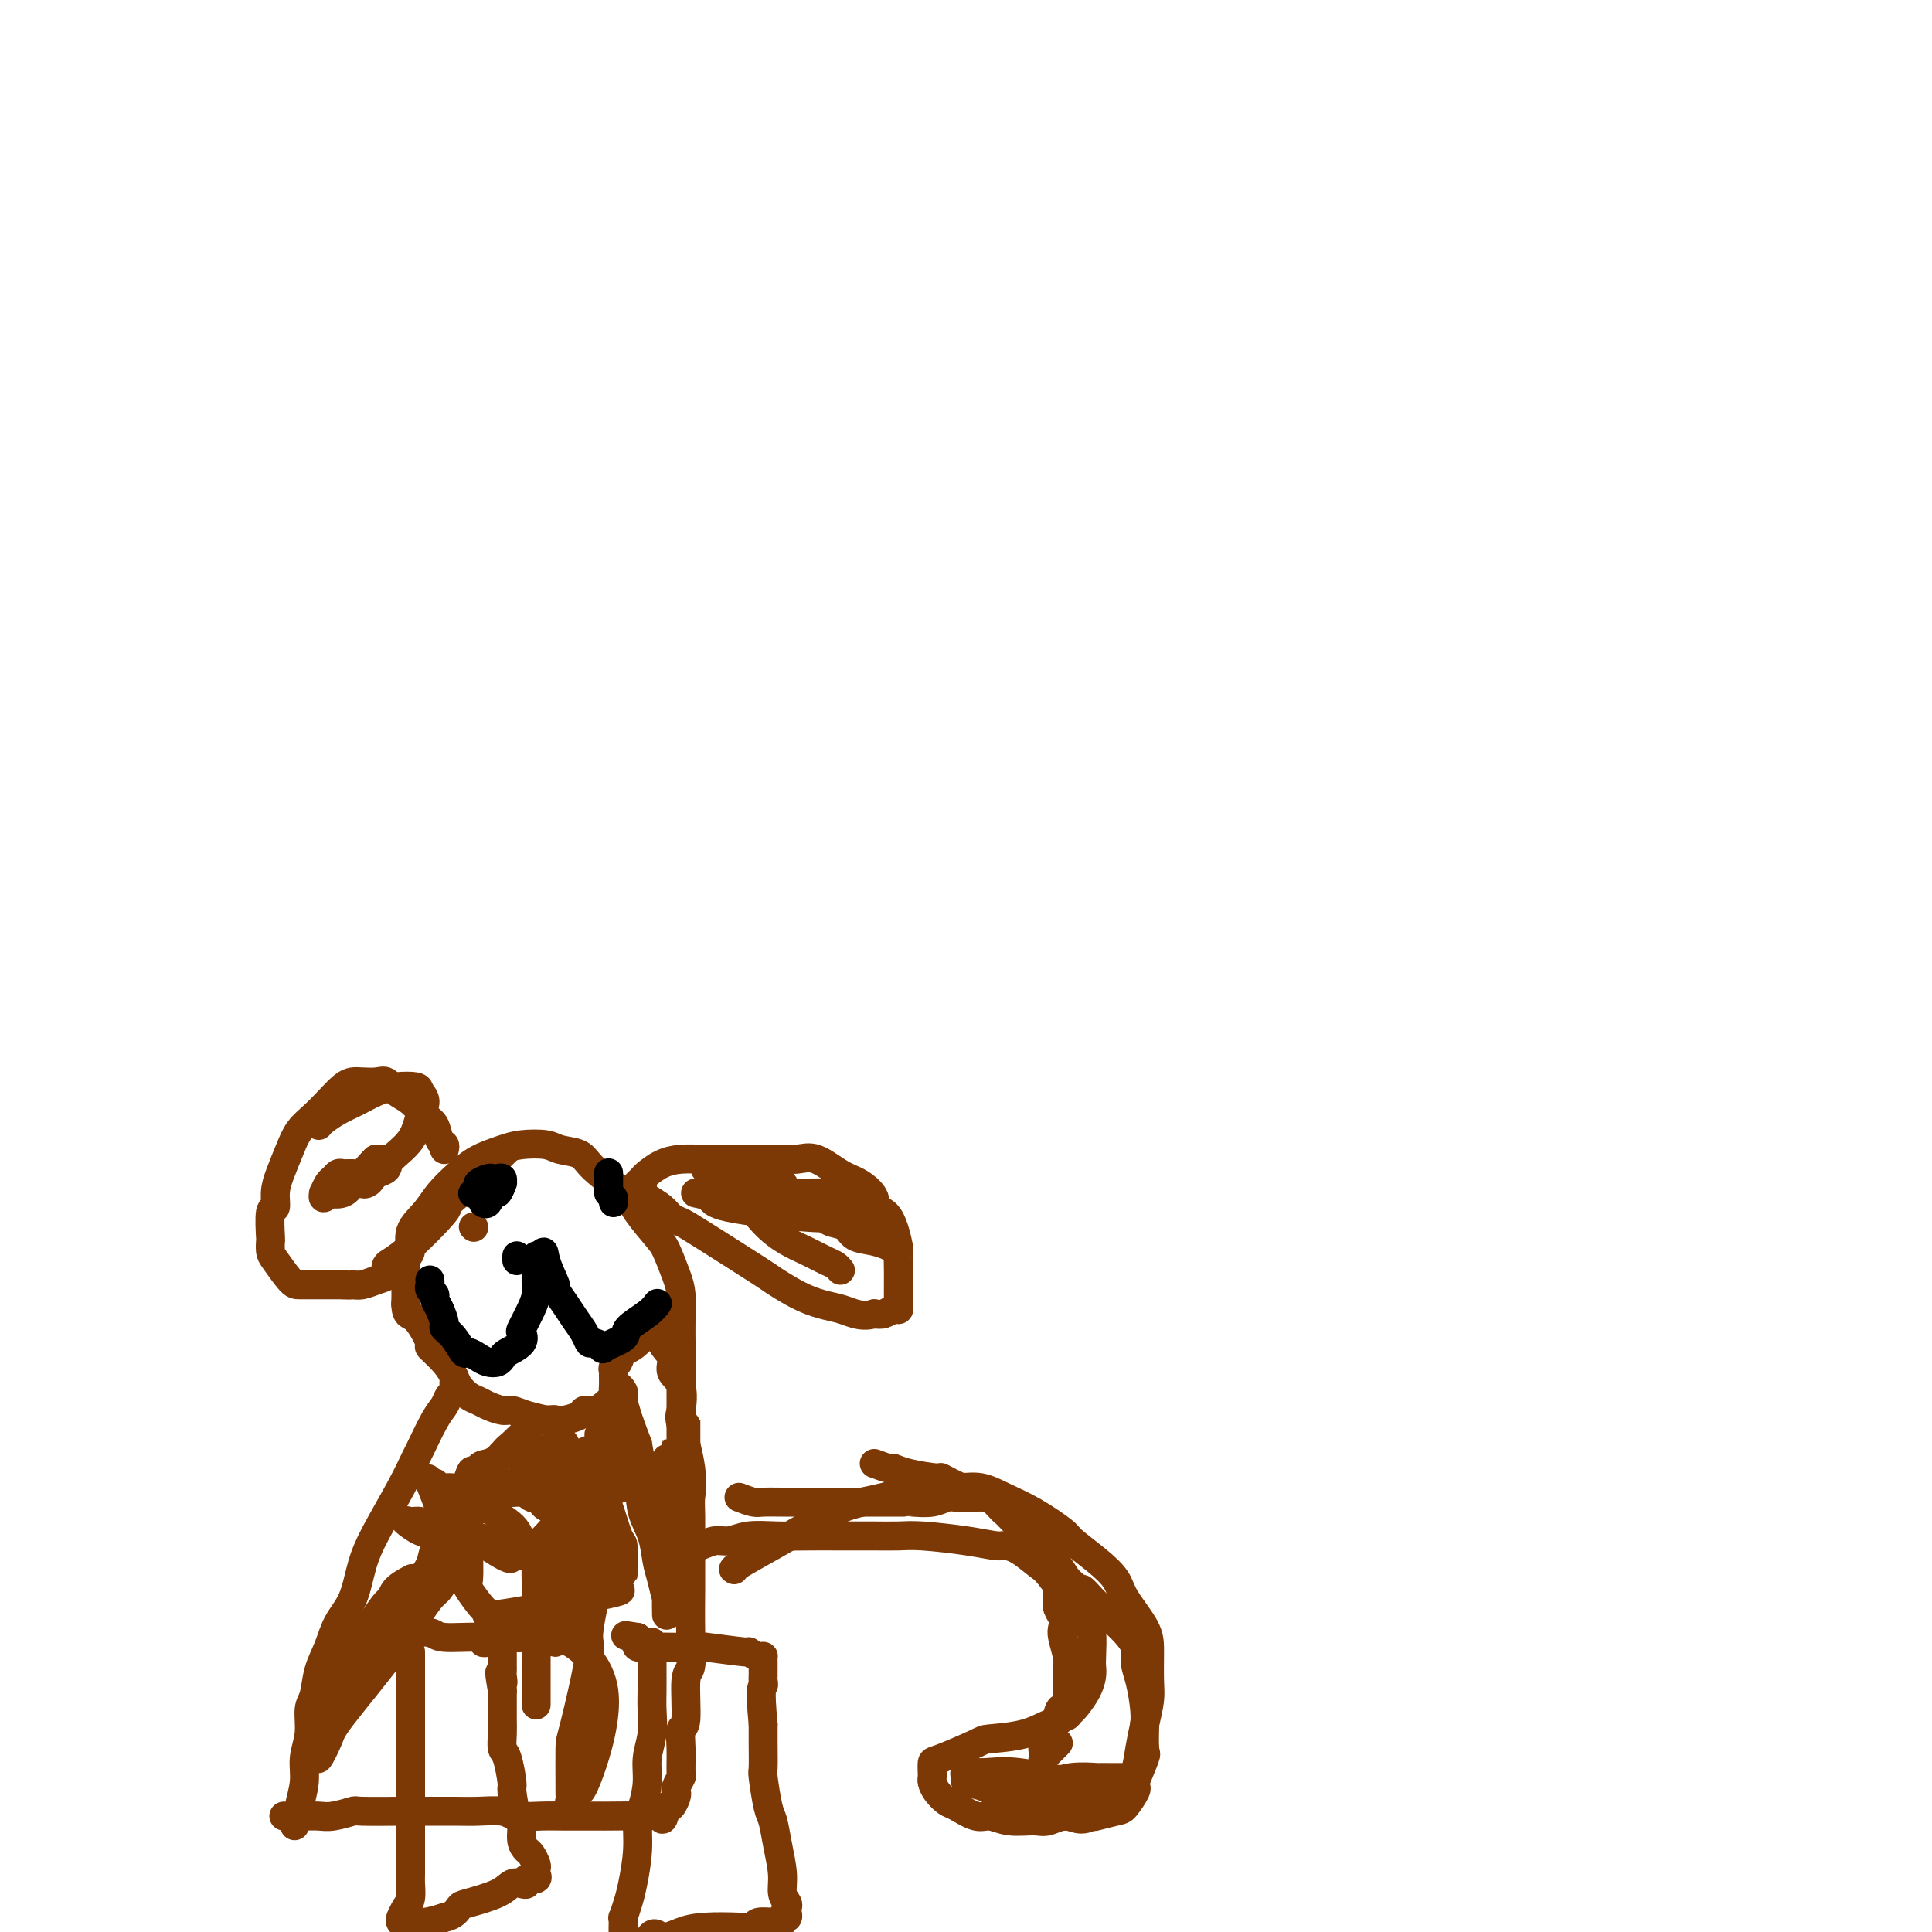 <svg viewBox='0 0 400 400' version='1.1' xmlns='http://www.w3.org/2000/svg' xmlns:xlink='http://www.w3.org/1999/xlink'><g fill='none' stroke='#7C3805' stroke-width='6' stroke-linecap='round' stroke-linejoin='round'><path d='M141,298c-0.000,-0.140 -0.000,-0.281 0,-1c0.000,-0.719 0.000,-2.018 0,-3c-0.000,-0.982 -0.000,-1.647 0,-3c0.000,-1.353 0.001,-3.394 0,-5c-0.001,-1.606 -0.002,-2.777 0,-4c0.002,-1.223 0.008,-2.499 0,-4c-0.008,-1.501 -0.031,-3.229 0,-5c0.031,-1.771 0.114,-3.587 0,-5c-0.114,-1.413 -0.425,-2.424 -1,-4c-0.575,-1.576 -1.414,-3.717 -2,-5c-0.586,-1.283 -0.917,-1.710 -2,-3c-1.083,-1.290 -2.916,-3.445 -4,-5c-1.084,-1.555 -1.418,-2.511 -3,-4c-1.582,-1.489 -4.412,-3.510 -6,-5c-1.588,-1.490 -1.935,-2.450 -3,-3c-1.065,-0.550 -2.847,-0.692 -4,-1c-1.153,-0.308 -1.676,-0.782 -3,-1c-1.324,-0.218 -3.450,-0.180 -5,0c-1.550,0.180 -2.525,0.501 -4,1c-1.475,0.499 -3.450,1.174 -5,2c-1.550,0.826 -2.673,1.801 -4,3c-1.327,1.199 -2.857,2.622 -4,4c-1.143,1.378 -1.900,2.710 -3,4c-1.100,1.290 -2.543,2.536 -3,4c-0.457,1.464 0.073,3.145 0,4c-0.073,0.855 -0.751,0.884 -1,2c-0.249,1.116 -0.071,3.319 0,5c0.071,1.681 0.036,2.841 0,4'/><path d='M84,270c0.105,2.703 0.869,1.960 2,3c1.131,1.040 2.631,3.864 3,5c0.369,1.136 -0.393,0.584 0,1c0.393,0.416 1.940,1.799 3,3c1.060,1.201 1.634,2.219 2,3c0.366,0.781 0.525,1.323 1,2c0.475,0.677 1.268,1.487 2,2c0.732,0.513 1.405,0.729 2,1c0.595,0.271 1.114,0.598 2,1c0.886,0.402 2.141,0.878 3,1c0.859,0.122 1.322,-0.111 2,0c0.678,0.111 1.570,0.566 3,1c1.430,0.434 3.399,0.846 4,1c0.601,0.154 -0.166,0.052 0,0c0.166,-0.052 1.266,-0.052 2,0c0.734,0.052 1.102,0.155 2,0c0.898,-0.155 2.325,-0.570 3,-1c0.675,-0.430 0.598,-0.875 1,-1c0.402,-0.125 1.285,0.070 2,0c0.715,-0.070 1.263,-0.404 2,-1c0.737,-0.596 1.661,-1.452 2,-2c0.339,-0.548 0.091,-0.786 0,-1c-0.091,-0.214 -0.024,-0.404 0,-1c0.024,-0.596 0.007,-1.599 0,-2c-0.007,-0.401 -0.003,-0.201 0,0'/><path d='M127,284c-0.100,-0.364 -0.199,-0.727 0,-1c0.199,-0.273 0.698,-0.455 1,-1c0.302,-0.545 0.407,-1.453 1,-2c0.593,-0.547 1.674,-0.734 3,-2c1.326,-1.266 2.895,-3.610 4,-5c1.105,-1.390 1.744,-1.826 2,-2c0.256,-0.174 0.128,-0.087 0,0'/><path d='M94,285c0.007,0.335 0.013,0.670 0,1c-0.013,0.330 -0.047,0.654 0,1c0.047,0.346 0.173,0.713 0,1c-0.173,0.287 -0.647,0.493 -1,1c-0.353,0.507 -0.585,1.314 -1,2c-0.415,0.686 -1.013,1.252 -2,3c-0.987,1.748 -2.362,4.677 -3,6c-0.638,1.323 -0.540,1.038 -1,2c-0.460,0.962 -1.478,3.169 -3,6c-1.522,2.831 -3.548,6.287 -5,9c-1.452,2.713 -2.329,4.685 -3,7c-0.671,2.315 -1.135,4.973 -2,7c-0.865,2.027 -2.131,3.422 -3,5c-0.869,1.578 -1.342,3.338 -2,5c-0.658,1.662 -1.501,3.227 -2,5c-0.499,1.773 -0.654,3.753 -1,5c-0.346,1.247 -0.881,1.759 -1,3c-0.119,1.241 0.179,3.211 0,5c-0.179,1.789 -0.836,3.396 -1,5c-0.164,1.604 0.166,3.204 0,5c-0.166,1.796 -0.829,3.788 -1,5c-0.171,1.212 0.150,1.644 0,2c-0.150,0.356 -0.771,0.634 -1,1c-0.229,0.366 -0.065,0.819 0,1c0.065,0.181 0.033,0.091 0,0'/><path d='M136,273c0.405,0.917 0.810,1.835 1,2c0.190,0.165 0.163,-0.422 0,0c-0.163,0.422 -0.464,1.854 0,3c0.464,1.146 1.691,2.006 2,3c0.309,0.994 -0.302,2.123 0,3c0.302,0.877 1.517,1.503 2,3c0.483,1.497 0.235,3.866 0,5c-0.235,1.134 -0.455,1.033 0,3c0.455,1.967 1.586,6.002 2,9c0.414,2.998 0.111,4.960 0,6c-0.111,1.040 -0.029,1.158 0,4c0.029,2.842 0.004,8.407 0,11c-0.004,2.593 0.014,2.212 0,4c-0.014,1.788 -0.060,5.744 0,9c0.060,3.256 0.226,5.811 0,7c-0.226,1.189 -0.846,1.013 -1,3c-0.154,1.987 0.156,6.138 0,8c-0.156,1.862 -0.778,1.434 -1,2c-0.222,0.566 -0.046,2.127 0,4c0.046,1.873 -0.040,4.059 0,5c0.040,0.941 0.204,0.638 0,1c-0.204,0.362 -0.776,1.390 -1,2c-0.224,0.610 -0.101,0.803 0,1c0.101,0.197 0.181,0.399 0,1c-0.181,0.601 -0.623,1.600 -1,2c-0.377,0.400 -0.688,0.200 -1,0'/><path d='M138,374c-1.007,4.708 -1.023,1.980 -1,1c0.023,-0.980 0.085,-0.210 0,0c-0.085,0.210 -0.318,-0.140 -1,0c-0.682,0.140 -1.812,0.770 -2,1c-0.188,0.230 0.565,0.062 -1,0c-1.565,-0.062 -5.449,-0.017 -7,0c-1.551,0.017 -0.768,0.006 -1,0c-0.232,-0.006 -1.477,-0.005 -3,0c-1.523,0.005 -3.324,0.015 -5,0c-1.676,-0.015 -3.227,-0.057 -5,0c-1.773,0.057 -3.769,0.211 -5,0c-1.231,-0.211 -1.699,-0.789 -3,-1c-1.301,-0.211 -3.435,-0.056 -5,0c-1.565,0.056 -2.559,0.014 -5,0c-2.441,-0.014 -6.327,0.000 -8,0c-1.673,-0.000 -1.133,-0.014 -3,0c-1.867,0.014 -6.142,0.056 -8,0c-1.858,-0.056 -1.301,-0.211 -2,0c-0.699,0.211 -2.655,0.789 -4,1c-1.345,0.211 -2.081,0.057 -3,0c-0.919,-0.057 -2.023,-0.015 -3,0c-0.977,0.015 -1.829,0.004 -2,0c-0.171,-0.004 0.339,-0.001 0,0c-0.339,0.001 -1.525,0.000 -2,0c-0.475,-0.000 -0.237,-0.000 0,0'/><path d='M152,325c-0.209,-0.062 -0.418,-0.123 1,-1c1.418,-0.877 4.463,-2.568 7,-4c2.537,-1.432 4.565,-2.604 7,-4c2.435,-1.396 5.277,-3.017 8,-4c2.723,-0.983 5.329,-1.330 8,-2c2.671,-0.670 5.408,-1.664 8,-2c2.592,-0.336 5.038,-0.013 7,0c1.962,0.013 3.440,-0.283 5,0c1.560,0.283 3.204,1.145 5,2c1.796,0.855 3.745,1.702 6,3c2.255,1.298 4.814,3.048 6,4c1.186,0.952 0.997,1.108 2,2c1.003,0.892 3.197,2.522 5,4c1.803,1.478 3.215,2.804 4,4c0.785,1.196 0.943,2.261 2,4c1.057,1.739 3.012,4.151 4,6c0.988,1.849 1.008,3.133 1,5c-0.008,1.867 -0.043,4.316 0,6c0.043,1.684 0.164,2.604 0,4c-0.164,1.396 -0.612,3.270 -1,5c-0.388,1.730 -0.714,3.317 -1,5c-0.286,1.683 -0.530,3.461 -1,5c-0.470,1.539 -1.165,2.837 -2,4c-0.835,1.163 -1.810,2.189 -3,3c-1.190,0.811 -2.595,1.405 -4,2'/><path d='M226,376c-2.313,1.330 -3.596,0.156 -5,0c-1.404,-0.156 -2.930,0.706 -4,1c-1.070,0.294 -1.684,0.019 -3,0c-1.316,-0.019 -3.336,0.217 -5,0c-1.664,-0.217 -2.974,-0.887 -4,-1c-1.026,-0.113 -1.767,0.331 -3,0c-1.233,-0.331 -2.957,-1.437 -4,-2c-1.043,-0.563 -1.404,-0.583 -2,-1c-0.596,-0.417 -1.428,-1.229 -2,-2c-0.572,-0.771 -0.884,-1.500 -1,-2c-0.116,-0.500 -0.034,-0.771 0,-1c0.034,-0.229 0.021,-0.415 0,-1c-0.021,-0.585 -0.051,-1.570 0,-2c0.051,-0.430 0.182,-0.305 2,-1c1.818,-0.695 5.322,-2.209 7,-3c1.678,-0.791 1.531,-0.859 3,-1c1.469,-0.141 4.553,-0.355 7,-1c2.447,-0.645 4.256,-1.723 5,-2c0.744,-0.277 0.424,0.246 1,0c0.576,-0.246 2.049,-1.260 3,-2c0.951,-0.740 1.379,-1.206 2,-2c0.621,-0.794 1.435,-1.915 2,-3c0.565,-1.085 0.881,-2.134 1,-3c0.119,-0.866 0.042,-1.550 0,-2c-0.042,-0.450 -0.050,-0.667 0,-2c0.050,-1.333 0.157,-3.783 0,-5c-0.157,-1.217 -0.578,-1.203 -1,-2c-0.422,-0.797 -0.844,-2.407 -2,-4c-1.156,-1.593 -3.044,-3.169 -4,-4c-0.956,-0.831 -0.978,-0.915 -1,-1'/><path d='M218,327c-1.719,-2.216 -2.016,-2.257 -3,-3c-0.984,-0.743 -2.654,-2.189 -4,-3c-1.346,-0.811 -2.367,-0.988 -3,-1c-0.633,-0.012 -0.876,0.140 -2,0c-1.124,-0.140 -3.128,-0.574 -6,-1c-2.872,-0.426 -6.613,-0.846 -9,-1c-2.387,-0.154 -3.419,-0.041 -5,0c-1.581,0.041 -3.709,0.011 -5,0c-1.291,-0.011 -1.745,-0.004 -3,0c-1.255,0.004 -3.312,0.005 -5,0c-1.688,-0.005 -3.007,-0.016 -5,0c-1.993,0.016 -4.660,0.061 -7,0c-2.340,-0.061 -4.354,-0.226 -6,0c-1.646,0.226 -2.924,0.845 -4,1c-1.076,0.155 -1.948,-0.154 -3,0c-1.052,0.154 -2.283,0.772 -3,1c-0.717,0.228 -0.919,0.065 -1,0c-0.081,-0.065 -0.040,-0.033 0,0'/><path d='M153,310c1.104,0.423 2.208,0.845 3,1c0.792,0.155 1.274,0.041 2,0c0.726,-0.041 1.698,-0.011 4,0c2.302,0.011 5.935,0.003 8,0c2.065,-0.003 2.561,-0.001 4,0c1.439,0.001 3.822,0.000 5,0c1.178,-0.000 1.153,0.000 2,0c0.847,-0.000 2.567,-0.000 3,0c0.433,0.000 -0.422,0.001 0,0c0.422,-0.001 2.119,-0.004 3,0c0.881,0.004 0.946,0.015 1,0c0.054,-0.015 0.097,-0.057 1,0c0.903,0.057 2.665,0.212 4,0c1.335,-0.212 2.244,-0.789 3,-1c0.756,-0.211 1.357,-0.054 2,0c0.643,0.054 1.326,0.005 2,0c0.674,-0.005 1.340,0.034 2,0c0.660,-0.034 1.314,-0.141 2,0c0.686,0.141 1.404,0.531 2,1c0.596,0.469 1.069,1.018 2,2c0.931,0.982 2.318,2.398 3,3c0.682,0.602 0.658,0.391 1,1c0.342,0.609 1.050,2.040 2,3c0.950,0.960 2.140,1.451 3,2c0.860,0.549 1.388,1.157 2,2c0.612,0.843 1.306,1.922 2,3'/><path d='M221,327c3.209,2.983 2.732,1.939 3,2c0.268,0.061 1.281,1.227 2,2c0.719,0.773 1.145,1.154 2,2c0.855,0.846 2.141,2.156 3,3c0.859,0.844 1.292,1.222 2,2c0.708,0.778 1.692,1.954 2,3c0.308,1.046 -0.061,1.960 0,3c0.061,1.040 0.552,2.206 1,4c0.448,1.794 0.854,4.217 1,6c0.146,1.783 0.032,2.926 0,3c-0.032,0.074 0.019,-0.923 0,0c-0.019,0.923 -0.108,3.765 0,5c0.108,1.235 0.415,0.863 0,2c-0.415,1.137 -1.551,3.782 -2,5c-0.449,1.218 -0.212,1.010 0,1c0.212,-0.010 0.401,0.179 0,1c-0.401,0.821 -1.390,2.272 -2,3c-0.610,0.728 -0.842,0.731 -2,1c-1.158,0.269 -3.241,0.804 -4,1c-0.759,0.196 -0.193,0.052 -1,0c-0.807,-0.052 -2.986,-0.014 -4,0c-1.014,0.014 -0.863,0.004 -1,0c-0.137,-0.004 -0.563,-0.001 -1,0c-0.437,0.001 -0.887,0.000 -1,0c-0.113,-0.000 0.111,-0.000 0,0c-0.111,0.000 -0.555,0.000 -1,0c-0.445,-0.000 -0.889,-0.000 -1,0c-0.111,0.000 0.111,0.000 0,0c-0.111,-0.000 -0.556,-0.000 -1,0'/><path d='M216,376c-2.590,0.127 -0.565,-0.554 0,-1c0.565,-0.446 -0.331,-0.655 0,-1c0.331,-0.345 1.891,-0.824 3,-1c1.109,-0.176 1.769,-0.047 2,0c0.231,0.047 0.032,0.012 1,0c0.968,-0.012 3.103,-0.003 4,0c0.897,0.003 0.556,-0.002 1,0c0.444,0.002 1.671,0.011 2,0c0.329,-0.011 -0.242,-0.041 -1,0c-0.758,0.041 -1.705,0.152 -3,0c-1.295,-0.152 -2.940,-0.567 -4,-1c-1.060,-0.433 -1.537,-0.886 -2,-1c-0.463,-0.114 -0.913,0.109 -2,0c-1.087,-0.109 -2.812,-0.551 -4,-1c-1.188,-0.449 -1.840,-0.905 -1,-1c0.840,-0.095 3.172,0.171 5,0c1.828,-0.171 3.151,-0.779 5,-1c1.849,-0.221 4.222,-0.056 5,0c0.778,0.056 -0.041,0.004 1,0c1.041,-0.004 3.941,0.041 5,0c1.059,-0.041 0.278,-0.168 0,0c-0.278,0.168 -0.054,0.633 0,1c0.054,0.367 -0.062,0.637 -1,1c-0.938,0.363 -2.696,0.818 -4,1c-1.304,0.182 -2.152,0.091 -3,0'/><path d='M225,371c-3.007,0.452 -6.523,0.083 -8,0c-1.477,-0.083 -0.914,0.121 -2,0c-1.086,-0.121 -3.819,-0.569 -5,-1c-1.181,-0.431 -0.808,-0.847 -1,-1c-0.192,-0.153 -0.948,-0.042 -1,0c-0.052,0.042 0.599,0.015 1,0c0.401,-0.015 0.553,-0.018 3,0c2.447,0.018 7.189,0.059 9,0c1.811,-0.059 0.690,-0.216 1,0c0.310,0.216 2.052,0.805 2,1c-0.052,0.195 -1.898,-0.004 -3,0c-1.102,0.004 -1.461,0.211 -3,0c-1.539,-0.211 -4.259,-0.841 -6,-1c-1.741,-0.159 -2.504,0.152 -3,0c-0.496,-0.152 -0.725,-0.769 -1,-1c-0.275,-0.231 -0.596,-0.078 -1,0c-0.404,0.078 -0.890,0.081 -1,0c-0.110,-0.081 0.155,-0.247 1,0c0.845,0.247 2.271,0.906 3,1c0.729,0.094 0.760,-0.379 2,0c1.240,0.379 3.690,1.608 5,2c1.310,0.392 1.480,-0.053 2,0c0.520,0.053 1.389,0.606 2,1c0.611,0.394 0.962,0.631 1,1c0.038,0.369 -0.239,0.870 -1,1c-0.761,0.130 -2.008,-0.109 -3,0c-0.992,0.109 -1.729,0.568 -4,0c-2.271,-0.568 -6.078,-2.162 -8,-3c-1.922,-0.838 -1.961,-0.919 -2,-1'/><path d='M204,370c-2.466,-0.802 -3.630,-0.805 -4,-1c-0.370,-0.195 0.053,-0.580 0,-1c-0.053,-0.420 -0.581,-0.873 0,-1c0.581,-0.127 2.273,0.074 4,0c1.727,-0.074 3.490,-0.422 7,0c3.510,0.422 8.766,1.615 11,2c2.234,0.385 1.447,-0.039 2,0c0.553,0.039 2.445,0.542 4,1c1.555,0.458 2.771,0.870 3,1c0.229,0.130 -0.530,-0.021 -1,0c-0.470,0.021 -0.651,0.216 -1,0c-0.349,-0.216 -0.864,-0.842 -1,-1c-0.136,-0.158 0.108,0.154 0,0c-0.108,-0.154 -0.568,-0.772 -1,-1c-0.432,-0.228 -0.838,-0.065 -1,0c-0.162,0.065 -0.081,0.033 0,0'/><path d='M130,247c0.336,-0.335 0.673,-0.671 1,-1c0.327,-0.329 0.645,-0.652 1,-1c0.355,-0.348 0.747,-0.720 1,-1c0.253,-0.280 0.368,-0.467 1,-1c0.632,-0.533 1.780,-1.411 3,-2c1.220,-0.589 2.513,-0.890 4,-1c1.487,-0.110 3.167,-0.029 5,0c1.833,0.029 3.819,0.005 5,0c1.181,-0.005 1.558,0.009 3,0c1.442,-0.009 3.950,-0.040 6,0c2.050,0.040 3.643,0.150 5,0c1.357,-0.150 2.476,-0.559 4,0c1.524,0.559 3.451,2.085 5,3c1.549,0.915 2.720,1.220 4,2c1.280,0.780 2.669,2.034 3,3c0.331,0.966 -0.395,1.645 0,2c0.395,0.355 1.910,0.387 3,2c1.090,1.613 1.756,4.806 2,6c0.244,1.194 0.065,0.390 0,1c-0.065,0.610 -0.017,2.633 0,4c0.017,1.367 0.002,2.078 0,3c-0.002,0.922 0.008,2.055 0,3c-0.008,0.945 -0.032,1.704 0,2c0.032,0.296 0.122,0.131 0,0c-0.122,-0.131 -0.456,-0.228 -1,0c-0.544,0.228 -1.298,0.779 -2,1c-0.702,0.221 -1.351,0.110 -2,0'/><path d='M181,272c-1.546,0.514 -2.912,0.298 -4,0c-1.088,-0.298 -1.897,-0.680 -3,-1c-1.103,-0.320 -2.500,-0.579 -4,-1c-1.500,-0.421 -3.101,-1.006 -5,-2c-1.899,-0.994 -4.095,-2.398 -5,-3c-0.905,-0.602 -0.520,-0.402 -3,-2c-2.480,-1.598 -7.823,-4.995 -11,-7c-3.177,-2.005 -4.186,-2.617 -5,-3c-0.814,-0.383 -1.434,-0.536 -2,-1c-0.566,-0.464 -1.080,-1.238 -2,-2c-0.920,-0.762 -2.247,-1.511 -3,-2c-0.753,-0.489 -0.934,-0.719 -1,-1c-0.066,-0.281 -0.018,-0.614 0,-1c0.018,-0.386 0.005,-0.825 0,-1c-0.005,-0.175 -0.003,-0.088 0,0'/><path d='M92,238c0.094,-0.390 0.188,-0.780 0,-1c-0.188,-0.220 -0.659,-0.271 -1,-1c-0.341,-0.729 -0.553,-2.136 -1,-3c-0.447,-0.864 -1.130,-1.184 -2,-2c-0.870,-0.816 -1.927,-2.127 -3,-3c-1.073,-0.873 -2.160,-1.306 -3,-2c-0.840,-0.694 -1.431,-1.649 -2,-2c-0.569,-0.351 -1.114,-0.099 -2,0c-0.886,0.099 -2.113,0.046 -3,0c-0.887,-0.046 -1.435,-0.085 -2,0c-0.565,0.085 -1.148,0.293 -2,1c-0.852,0.707 -1.972,1.914 -3,3c-1.028,1.086 -1.964,2.050 -3,3c-1.036,0.950 -2.171,1.884 -3,3c-0.829,1.116 -1.350,2.413 -2,4c-0.650,1.587 -1.428,3.463 -2,5c-0.572,1.537 -0.938,2.736 -1,4c-0.062,1.264 0.179,2.594 0,3c-0.179,0.406 -0.779,-0.112 -1,1c-0.221,1.112 -0.063,3.853 0,5c0.063,1.147 0.032,0.700 0,1c-0.032,0.300 -0.066,1.348 0,2c0.066,0.652 0.233,0.907 1,2c0.767,1.093 2.134,3.025 3,4c0.866,0.975 1.232,0.993 2,1c0.768,0.007 1.937,0.002 3,0c1.063,-0.002 2.018,-0.001 3,0c0.982,0.001 1.991,0.000 3,0'/><path d='M71,266c2.073,0.141 1.755,-0.007 2,0c0.245,0.007 1.053,0.170 2,0c0.947,-0.170 2.032,-0.674 3,-1c0.968,-0.326 1.819,-0.475 2,-1c0.181,-0.525 -0.307,-1.428 0,-2c0.307,-0.572 1.409,-0.815 4,-3c2.591,-2.185 6.670,-6.312 8,-8c1.330,-1.688 -0.088,-0.936 1,-2c1.088,-1.064 4.684,-3.945 6,-5c1.316,-1.055 0.353,-0.283 1,-1c0.647,-0.717 2.905,-2.924 4,-4c1.095,-1.076 1.027,-1.022 1,-1c-0.027,0.022 -0.014,0.011 0,0'/><path d='M85,342c0.000,0.651 0.000,1.302 0,2c-0.000,0.698 -0.000,1.443 0,2c0.000,0.557 0.000,0.926 0,2c-0.000,1.074 -0.000,2.853 0,4c0.000,1.147 0.000,1.664 0,3c-0.000,1.336 -0.000,3.493 0,5c0.000,1.507 0.000,2.363 0,4c-0.000,1.637 -0.000,4.053 0,5c0.000,0.947 0.000,0.425 0,2c-0.000,1.575 -0.000,5.246 0,7c0.000,1.754 0.001,1.590 0,2c-0.001,0.410 -0.003,1.394 0,3c0.003,1.606 0.011,3.836 0,5c-0.011,1.164 -0.041,1.264 0,2c0.041,0.736 0.153,2.110 0,3c-0.153,0.890 -0.572,1.296 -1,2c-0.428,0.704 -0.867,1.706 -1,2c-0.133,0.294 0.039,-0.120 0,0c-0.039,0.120 -0.289,0.774 0,1c0.289,0.226 1.116,0.022 2,0c0.884,-0.022 1.824,0.136 3,0c1.176,-0.136 2.588,-0.568 4,-1'/><path d='M92,397c2.037,-0.416 2.629,-1.457 3,-2c0.371,-0.543 0.520,-0.589 2,-1c1.480,-0.411 4.289,-1.186 6,-2c1.711,-0.814 2.322,-1.667 3,-2c0.678,-0.333 1.421,-0.145 2,0c0.579,0.145 0.992,0.249 1,0c0.008,-0.249 -0.390,-0.850 0,-1c0.390,-0.150 1.568,0.153 2,0c0.432,-0.153 0.116,-0.761 0,-1c-0.116,-0.239 -0.034,-0.109 0,0c0.034,0.109 0.021,0.199 0,0c-0.021,-0.199 -0.048,-0.685 0,-1c0.048,-0.315 0.171,-0.459 0,-1c-0.171,-0.541 -0.637,-1.478 -1,-2c-0.363,-0.522 -0.623,-0.627 -1,-1c-0.377,-0.373 -0.871,-1.013 -1,-2c-0.129,-0.987 0.106,-2.320 0,-3c-0.106,-0.680 -0.554,-0.705 -1,-2c-0.446,-1.295 -0.890,-3.858 -1,-5c-0.110,-1.142 0.114,-0.862 0,-2c-0.114,-1.138 -0.566,-3.694 -1,-5c-0.434,-1.306 -0.848,-1.361 -1,-2c-0.152,-0.639 -0.041,-1.862 0,-3c0.041,-1.138 0.011,-2.192 0,-3c-0.011,-0.808 -0.003,-1.371 0,-2c0.003,-0.629 0.001,-1.322 0,-2c-0.001,-0.678 -0.000,-1.339 0,-2'/><path d='M104,350c-1.083,-6.283 -0.290,-2.989 0,-2c0.290,0.989 0.078,-0.326 0,-1c-0.078,-0.674 -0.021,-0.706 0,-1c0.021,-0.294 0.006,-0.848 0,-1c-0.006,-0.152 -0.001,0.100 0,0c0.001,-0.100 0.000,-0.551 0,-1c-0.000,-0.449 0.001,-0.895 0,-1c-0.001,-0.105 -0.003,0.129 0,0c0.003,-0.129 0.012,-0.623 0,-1c-0.012,-0.377 -0.044,-0.637 0,-1c0.044,-0.363 0.165,-0.828 0,-1c-0.165,-0.172 -0.616,-0.050 -1,0c-0.384,0.050 -0.702,0.029 -1,0c-0.298,-0.029 -0.576,-0.064 -1,0c-0.424,0.064 -0.992,0.227 -1,0c-0.008,-0.227 0.545,-0.846 -1,-1c-1.545,-0.154 -5.187,0.155 -7,0c-1.813,-0.155 -1.795,-0.774 -3,-1c-1.205,-0.226 -3.632,-0.061 -5,0c-1.368,0.061 -1.676,0.016 -2,0c-0.324,-0.016 -0.664,-0.005 -1,0c-0.336,0.005 -0.668,0.002 -1,0'/><path d='M80,338c-4.000,-0.500 -2.000,-0.250 0,0'/><path d='M135,340c0.000,0.189 0.000,0.378 0,1c-0.000,0.622 -0.000,1.677 0,2c0.000,0.323 0.001,-0.084 0,0c-0.001,0.084 -0.004,0.661 0,2c0.004,1.339 0.016,3.441 0,5c-0.016,1.559 -0.060,2.575 0,4c0.060,1.425 0.222,3.261 0,5c-0.222,1.739 -0.829,3.382 -1,5c-0.171,1.618 0.095,3.209 0,5c-0.095,1.791 -0.550,3.780 -1,5c-0.450,1.220 -0.895,1.669 -1,3c-0.105,1.331 0.130,3.542 0,6c-0.130,2.458 -0.623,5.163 -1,7c-0.377,1.837 -0.637,2.807 -1,4c-0.363,1.193 -0.829,2.610 -1,3c-0.171,0.390 -0.045,-0.245 0,0c0.045,0.245 0.011,1.372 0,2c-0.011,0.628 0.003,0.757 0,1c-0.003,0.243 -0.021,0.601 0,1c0.021,0.399 0.083,0.838 0,1c-0.083,0.162 -0.309,0.046 0,0c0.309,-0.046 1.155,-0.023 2,0'/><path d='M131,402c-0.071,9.640 1.752,2.740 3,0c1.248,-2.740 1.921,-1.322 3,-1c1.079,0.322 2.563,-0.453 4,-1c1.437,-0.547 2.826,-0.864 5,-1c2.174,-0.136 5.131,-0.089 7,0c1.869,0.089 2.648,0.221 3,0c0.352,-0.221 0.277,-0.795 1,-1c0.723,-0.205 2.245,-0.041 3,0c0.755,0.041 0.742,-0.041 1,0c0.258,0.041 0.787,0.204 1,0c0.213,-0.204 0.109,-0.776 0,-1c-0.109,-0.224 -0.224,-0.101 0,0c0.224,0.101 0.788,0.180 1,0c0.212,-0.180 0.072,-0.619 0,-1c-0.072,-0.381 -0.075,-0.705 0,-1c0.075,-0.295 0.227,-0.562 0,-1c-0.227,-0.438 -0.834,-1.047 -1,-2c-0.166,-0.953 0.109,-2.249 0,-4c-0.109,-1.751 -0.604,-3.957 -1,-6c-0.396,-2.043 -0.695,-3.922 -1,-5c-0.305,-1.078 -0.618,-1.355 -1,-3c-0.382,-1.645 -0.834,-4.657 -1,-6c-0.166,-1.343 -0.045,-1.015 0,-2c0.045,-0.985 0.013,-3.281 0,-5c-0.013,-1.719 -0.006,-2.859 0,-4'/><path d='M158,357c-0.774,-7.952 -0.207,-7.834 0,-8c0.207,-0.166 0.056,-0.618 0,-1c-0.056,-0.382 -0.015,-0.694 0,-1c0.015,-0.306 0.004,-0.608 0,-1c-0.004,-0.392 -0.001,-0.876 0,-1c0.001,-0.124 -0.001,0.111 0,0c0.001,-0.111 0.006,-0.570 0,-1c-0.006,-0.430 -0.022,-0.832 0,-1c0.022,-0.168 0.082,-0.101 0,0c-0.082,0.101 -0.306,0.237 -1,0c-0.694,-0.237 -1.857,-0.848 -2,-1c-0.143,-0.152 0.734,0.155 -1,0c-1.734,-0.155 -6.080,-0.773 -8,-1c-1.920,-0.227 -1.415,-0.064 -3,0c-1.585,0.064 -5.262,0.028 -7,0c-1.738,-0.028 -1.538,-0.049 -2,0c-0.462,0.049 -1.586,0.167 -2,0c-0.414,-0.167 -0.118,-0.619 0,-1c0.118,-0.381 0.059,-0.690 0,-1'/><path d='M132,339c-4.333,-0.667 -2.167,-0.333 0,0'/><path d='M98,254c0.000,0.000 0.100,0.100 0.1,0.1'/></g>
<g fill='none' stroke='#000000' stroke-width='6' stroke-linecap='round' stroke-linejoin='round'><path d='M98,247c-0.128,0.091 -0.256,0.182 0,0c0.256,-0.182 0.894,-0.637 1,-1c0.106,-0.363 -0.322,-0.634 0,-1c0.322,-0.366 1.392,-0.826 2,-1c0.608,-0.174 0.752,-0.063 1,0c0.248,0.063 0.599,0.078 1,0c0.401,-0.078 0.850,-0.247 1,0c0.150,0.247 -0.001,0.911 0,1c0.001,0.089 0.154,-0.397 0,0c-0.154,0.397 -0.616,1.675 -1,2c-0.384,0.325 -0.691,-0.305 -1,0c-0.309,0.305 -0.622,1.544 -1,2c-0.378,0.456 -0.822,0.130 -1,0c-0.178,-0.130 -0.089,-0.065 0,0'/><path d='M127,249c0.000,-0.417 0.000,-0.833 0,-1c0.000,-0.167 0.000,-0.083 0,0'/><path d='M126,247c0.000,-0.370 0.000,-0.740 0,-1c0.000,-0.260 0.000,-0.409 0,-1c0.000,-0.591 0.000,-1.622 0,-2c0.000,-0.378 0.000,-0.102 0,0c-0.000,0.102 0.000,0.029 0,0c-0.000,-0.029 0.000,-0.015 0,0'/><path d='M107,260c0.000,0.417 0.000,0.833 0,1c0.000,0.167 0.000,0.083 0,0'/><path d='M89,265c0.032,0.334 0.064,0.669 0,1c-0.064,0.331 -0.223,0.660 0,1c0.223,0.340 0.829,0.693 1,1c0.171,0.307 -0.092,0.570 0,1c0.092,0.430 0.539,1.027 1,2c0.461,0.973 0.935,2.323 1,3c0.065,0.677 -0.278,0.682 0,1c0.278,0.318 1.176,0.950 2,2c0.824,1.050 1.572,2.517 2,3c0.428,0.483 0.535,-0.017 1,0c0.465,0.017 1.288,0.552 2,1c0.712,0.448 1.312,0.808 2,1c0.688,0.192 1.463,0.216 2,0c0.537,-0.216 0.836,-0.671 1,-1c0.164,-0.329 0.194,-0.531 1,-1c0.806,-0.469 2.388,-1.203 3,-2c0.612,-0.797 0.255,-1.656 0,-2c-0.255,-0.344 -0.408,-0.174 0,-1c0.408,-0.826 1.377,-2.650 2,-4c0.623,-1.350 0.899,-2.227 1,-3c0.101,-0.773 0.026,-1.441 0,-2c-0.026,-0.559 -0.004,-1.009 0,-2c0.004,-0.991 -0.009,-2.523 0,-3c0.009,-0.477 0.041,0.102 0,0c-0.041,-0.102 -0.155,-0.886 0,-1c0.155,-0.114 0.577,0.443 1,1'/><path d='M112,261c0.717,-2.927 0.509,-1.746 1,0c0.491,1.746 1.679,4.057 2,5c0.321,0.943 -0.226,0.520 0,1c0.226,0.480 1.225,1.865 2,3c0.775,1.135 1.327,2.020 2,3c0.673,0.980 1.469,2.054 2,3c0.531,0.946 0.798,1.764 1,2c0.202,0.236 0.338,-0.110 1,0c0.662,0.110 1.851,0.675 2,1c0.149,0.325 -0.741,0.409 0,0c0.741,-0.409 3.113,-1.311 4,-2c0.887,-0.689 0.289,-1.164 1,-2c0.711,-0.836 2.730,-2.033 4,-3c1.270,-0.967 1.791,-1.705 2,-2c0.209,-0.295 0.104,-0.148 0,0'/></g>
<g fill='none' stroke='#7C3805' stroke-width='6' stroke-linecap='round' stroke-linejoin='round'><path d='M181,303c1.198,0.444 2.395,0.888 3,1c0.605,0.112 0.617,-0.108 1,0c0.383,0.108 1.135,0.544 3,1c1.865,0.456 4.841,0.933 6,1c1.159,0.067 0.500,-0.275 1,0c0.500,0.275 2.160,1.166 4,2c1.840,0.834 3.862,1.610 5,2c1.138,0.390 1.393,0.394 2,1c0.607,0.606 1.567,1.814 2,2c0.433,0.186 0.338,-0.649 1,0c0.662,0.649 2.080,2.784 3,4c0.920,1.216 1.343,1.514 2,2c0.657,0.486 1.549,1.159 2,2c0.451,0.841 0.459,1.849 1,3c0.541,1.151 1.613,2.444 2,3c0.387,0.556 0.090,0.376 0,1c-0.090,0.624 0.027,2.052 0,3c-0.027,0.948 -0.200,1.416 0,2c0.200,0.584 0.771,1.284 1,2c0.229,0.716 0.114,1.449 0,2c-0.114,0.551 -0.227,0.919 0,2c0.227,1.081 0.793,2.874 1,4c0.207,1.126 0.056,1.586 0,2c-0.056,0.414 -0.015,0.781 0,1c0.015,0.219 0.004,0.290 0,1c-0.004,0.710 -0.001,2.060 0,3c0.001,0.940 0.001,1.470 0,2'/><path d='M221,352c0.596,5.218 -0.414,2.764 -1,2c-0.586,-0.764 -0.749,0.161 -1,1c-0.251,0.839 -0.589,1.590 -1,2c-0.411,0.410 -0.895,0.478 -1,1c-0.105,0.522 0.167,1.500 0,2c-0.167,0.500 -0.774,0.524 -1,1c-0.226,0.476 -0.071,1.406 0,2c0.071,0.594 0.056,0.854 0,1c-0.056,0.146 -0.155,0.179 0,0c0.155,-0.179 0.564,-0.570 1,-1c0.436,-0.430 0.900,-0.899 1,-1c0.100,-0.101 -0.166,0.165 0,0c0.166,-0.165 0.762,-0.761 1,-1c0.238,-0.239 0.119,-0.119 0,0'/><path d='M66,233c0.178,-0.243 0.356,-0.485 1,-1c0.644,-0.515 1.752,-1.301 3,-2c1.248,-0.699 2.634,-1.309 4,-2c1.366,-0.691 2.710,-1.461 4,-2c1.290,-0.539 2.525,-0.845 4,-1c1.475,-0.155 3.190,-0.160 4,0c0.810,0.160 0.714,0.483 1,1c0.286,0.517 0.954,1.227 1,2c0.046,0.773 -0.530,1.608 -1,3c-0.470,1.392 -0.833,3.343 -2,5c-1.167,1.657 -3.139,3.022 -4,4c-0.861,0.978 -0.613,1.569 -1,2c-0.387,0.431 -1.410,0.701 -2,1c-0.590,0.299 -0.747,0.626 -1,1c-0.253,0.374 -0.601,0.796 -1,1c-0.399,0.204 -0.850,0.192 -1,0c-0.150,-0.192 0.002,-0.563 0,-1c-0.002,-0.437 -0.156,-0.940 0,-1c0.156,-0.060 0.622,0.324 1,0c0.378,-0.324 0.668,-1.355 1,-2c0.332,-0.645 0.705,-0.905 1,-1c0.295,-0.095 0.512,-0.025 1,0c0.488,0.025 1.247,0.007 1,0c-0.247,-0.007 -1.499,-0.002 -2,0c-0.501,0.002 -0.250,0.001 0,0'/><path d='M78,240c-0.268,-0.183 -1.937,1.859 -3,3c-1.063,1.141 -1.518,1.383 -2,2c-0.482,0.617 -0.990,1.611 -2,2c-1.010,0.389 -2.520,0.173 -3,0c-0.480,-0.173 0.071,-0.302 0,0c-0.071,0.302 -0.762,1.034 -1,1c-0.238,-0.034 -0.022,-0.836 0,-1c0.022,-0.164 -0.149,0.310 0,0c0.149,-0.310 0.617,-1.404 1,-2c0.383,-0.596 0.681,-0.696 1,-1c0.319,-0.304 0.660,-0.814 1,-1c0.340,-0.186 0.679,-0.050 1,0c0.321,0.050 0.625,0.013 1,0c0.375,-0.013 0.821,-0.004 1,0c0.179,0.004 0.089,0.002 0,0'/><path d='M97,313c-0.186,-0.332 -0.373,-0.663 0,-1c0.373,-0.337 1.304,-0.678 2,-1c0.696,-0.322 1.157,-0.624 2,-1c0.843,-0.376 2.067,-0.824 5,-1c2.933,-0.176 7.575,-0.078 10,0c2.425,0.078 2.631,0.138 3,1c0.369,0.862 0.899,2.526 1,3c0.101,0.474 -0.229,-0.241 0,1c0.229,1.241 1.015,4.437 1,6c-0.015,1.563 -0.831,1.492 -1,2c-0.169,0.508 0.308,1.594 0,2c-0.308,0.406 -1.400,0.132 -2,0c-0.600,-0.132 -0.709,-0.124 -1,0c-0.291,0.124 -0.765,0.363 -1,0c-0.235,-0.363 -0.232,-1.327 0,-2c0.232,-0.673 0.693,-1.056 1,-2c0.307,-0.944 0.460,-2.450 1,-3c0.540,-0.550 1.468,-0.145 2,0c0.532,0.145 0.669,0.028 1,0c0.331,-0.028 0.857,0.031 1,0c0.143,-0.031 -0.097,-0.154 0,0c0.097,0.154 0.532,0.586 1,2c0.468,1.414 0.971,3.812 1,5c0.029,1.188 -0.415,1.166 -1,2c-0.585,0.834 -1.310,2.524 -2,4c-0.690,1.476 -1.345,2.738 -2,4'/><path d='M119,334c-1.181,2.463 -1.633,3.621 -2,4c-0.367,0.379 -0.648,-0.020 -1,0c-0.352,0.020 -0.777,0.461 -1,1c-0.223,0.539 -0.246,1.178 0,1c0.246,-0.178 0.761,-1.173 3,0c2.239,1.173 6.204,4.513 7,10c0.796,5.487 -1.575,13.120 -3,17c-1.425,3.880 -1.902,4.006 -2,4c-0.098,-0.006 0.184,-0.143 0,0c-0.184,0.143 -0.834,0.567 -1,1c-0.166,0.433 0.152,0.875 0,1c-0.152,0.125 -0.773,-0.069 -1,0c-0.227,0.069 -0.060,0.399 0,0c0.060,-0.399 0.014,-1.527 0,-2c-0.014,-0.473 0.004,-0.292 0,-2c-0.004,-1.708 -0.028,-5.305 0,-7c0.028,-1.695 0.110,-1.487 1,-5c0.890,-3.513 2.589,-10.746 3,-14c0.411,-3.254 -0.466,-2.530 0,-6c0.466,-3.470 2.276,-11.134 3,-15c0.724,-3.866 0.362,-3.933 0,-4'/><path d='M125,318c1.069,-10.261 0.241,-8.415 0,-8c-0.241,0.415 0.105,-0.601 0,-2c-0.105,-1.399 -0.662,-3.181 -1,-4c-0.338,-0.819 -0.459,-0.677 -1,-1c-0.541,-0.323 -1.504,-1.113 -1,-2c0.504,-0.887 2.473,-1.873 -2,0c-4.473,1.873 -15.388,6.605 -20,9c-4.612,2.395 -2.922,2.454 -3,3c-0.078,0.546 -1.924,1.581 -3,3c-1.076,1.419 -1.381,3.223 -2,4c-0.619,0.777 -1.551,0.526 -2,1c-0.449,0.474 -0.415,1.673 -1,3c-0.585,1.327 -1.789,2.782 -3,4c-1.211,1.218 -2.428,2.201 -3,3c-0.572,0.799 -0.497,1.416 -1,2c-0.503,0.584 -1.584,1.135 -3,3c-1.416,1.865 -3.168,5.043 -4,7c-0.832,1.957 -0.745,2.691 -1,3c-0.255,0.309 -0.854,0.192 -1,1c-0.146,0.808 0.159,2.542 0,3c-0.159,0.458 -0.782,-0.360 -1,0c-0.218,0.360 -0.031,1.898 0,2c0.031,0.102 -0.095,-1.230 0,-2c0.095,-0.770 0.410,-0.976 1,-2c0.590,-1.024 1.454,-2.864 3,-5c1.546,-2.136 3.773,-4.568 6,-7'/><path d='M82,336c1.785,-3.056 1.749,-3.696 2,-4c0.251,-0.304 0.789,-0.272 1,-1c0.211,-0.728 0.096,-2.215 0,-3c-0.096,-0.785 -0.171,-0.867 0,-1c0.171,-0.133 0.588,-0.317 0,0c-0.588,0.317 -2.182,1.137 -3,2c-0.818,0.863 -0.860,1.771 -1,2c-0.140,0.229 -0.377,-0.220 -2,2c-1.623,2.220 -4.631,7.111 -6,9c-1.369,1.889 -1.098,0.777 -2,3c-0.902,2.223 -2.976,7.780 -4,10c-1.024,2.220 -1.000,1.104 -1,2c-0.000,0.896 -0.026,3.806 0,5c0.026,1.194 0.105,0.673 0,1c-0.105,0.327 -0.393,1.502 0,1c0.393,-0.502 1.469,-2.682 2,-4c0.531,-1.318 0.518,-1.775 3,-5c2.482,-3.225 7.460,-9.217 11,-14c3.540,-4.783 5.641,-8.356 7,-10c1.359,-1.644 1.975,-1.360 3,-4c1.025,-2.640 2.461,-8.204 3,-11c0.539,-2.796 0.183,-2.825 0,-3c-0.183,-0.175 -0.193,-0.497 0,-1c0.193,-0.503 0.588,-1.186 1,-2c0.412,-0.814 0.842,-1.758 1,-2c0.158,-0.242 0.045,0.216 0,0c-0.045,-0.216 -0.023,-1.108 0,-2'/><path d='M97,306c0.964,-3.140 0.874,-0.491 1,0c0.126,0.491 0.467,-1.175 1,-2c0.533,-0.825 1.257,-0.808 2,-1c0.743,-0.192 1.506,-0.591 2,-1c0.494,-0.409 0.718,-0.827 1,-1c0.282,-0.173 0.623,-0.099 1,0c0.377,0.099 0.790,0.224 1,0c0.210,-0.224 0.217,-0.796 1,-1c0.783,-0.204 2.343,-0.038 3,0c0.657,0.038 0.412,-0.050 1,0c0.588,0.050 2.009,0.240 4,1c1.991,0.760 4.551,2.091 5,2c0.449,-0.091 -1.214,-1.605 0,2c1.214,3.605 5.306,12.330 7,16c1.694,3.670 0.990,2.286 1,2c0.010,-0.286 0.735,0.525 1,1c0.265,0.475 0.069,0.612 0,1c-0.069,0.388 -0.011,1.025 0,1c0.011,-0.025 -0.024,-0.712 0,-2c0.024,-1.288 0.109,-3.179 0,-4c-0.109,-0.821 -0.410,-0.574 -1,-2c-0.590,-1.426 -1.467,-4.526 -2,-6c-0.533,-1.474 -0.720,-1.323 -1,-2c-0.280,-0.677 -0.652,-2.182 -1,-3c-0.348,-0.818 -0.671,-0.948 -1,-1c-0.329,-0.052 -0.665,-0.026 -1,0'/><path d='M122,306c-1.313,-2.538 -1.094,0.117 -1,1c0.094,0.883 0.064,-0.005 -1,2c-1.064,2.005 -3.161,6.902 -4,9c-0.839,2.098 -0.421,1.397 -1,4c-0.579,2.603 -2.155,8.508 -3,11c-0.845,2.492 -0.958,1.569 -1,3c-0.042,1.431 -0.011,5.216 0,7c0.011,1.784 0.003,1.569 0,2c-0.003,0.431 -0.001,1.510 0,3c0.001,1.490 0.000,3.391 0,4c-0.000,0.609 -0.000,-0.074 0,0c0.000,0.074 0.000,0.905 0,1c-0.000,0.095 -0.000,-0.545 0,-1c0.000,-0.455 0.000,-0.726 0,-1c-0.000,-0.274 -0.000,-0.550 0,-1c0.000,-0.450 0.000,-1.075 0,-2c-0.000,-0.925 -0.000,-2.152 0,-4c0.000,-1.848 0.000,-4.317 0,-6c-0.000,-1.683 -0.000,-2.581 0,-3c0.000,-0.419 0.001,-0.361 0,-1c-0.001,-0.639 -0.003,-1.977 0,-3c0.003,-1.023 0.012,-1.731 0,-3c-0.012,-1.269 -0.045,-3.099 0,-4c0.045,-0.901 0.167,-0.874 0,-1c-0.167,-0.126 -0.624,-0.404 -1,-1c-0.376,-0.596 -0.670,-1.511 -1,-2c-0.330,-0.489 -0.696,-0.554 -1,-1c-0.304,-0.446 -0.545,-1.274 -1,-2c-0.455,-0.726 -1.122,-1.349 -2,-2c-0.878,-0.651 -1.965,-1.329 -3,-2c-1.035,-0.671 -2.017,-1.336 -3,-2'/><path d='M99,311c-3.107,-2.709 -4.874,-2.983 -6,-3c-1.126,-0.017 -1.610,0.222 -2,0c-0.390,-0.222 -0.685,-0.907 -1,-1c-0.315,-0.093 -0.651,0.404 -1,0c-0.349,-0.404 -0.712,-1.709 0,0c0.712,1.709 2.499,6.434 3,8c0.501,1.566 -0.284,-0.025 2,1c2.284,1.025 7.635,4.666 10,6c2.365,1.334 1.743,0.359 2,0c0.257,-0.359 1.394,-0.104 2,0c0.606,0.104 0.682,0.057 1,0c0.318,-0.057 0.877,-0.122 1,0c0.123,0.122 -0.192,0.432 -1,0c-0.808,-0.432 -2.110,-1.607 -3,-2c-0.890,-0.393 -1.369,-0.004 -2,0c-0.631,0.004 -1.415,-0.377 -3,-1c-1.585,-0.623 -3.972,-1.490 -6,-2c-2.028,-0.510 -3.697,-0.665 -5,-1c-1.303,-0.335 -2.242,-0.849 -3,-1c-0.758,-0.151 -1.337,0.063 -2,0c-0.663,-0.063 -1.409,-0.402 -1,0c0.409,0.402 1.974,1.543 3,2c1.026,0.457 1.513,0.228 2,0'/><path d='M89,317c1.605,0.702 3.119,1.456 5,2c1.881,0.544 4.129,0.877 5,1c0.871,0.123 0.365,0.034 1,0c0.635,-0.034 2.409,-0.015 4,0c1.591,0.015 2.997,0.026 4,0c1.003,-0.026 1.603,-0.090 2,0c0.397,0.090 0.590,0.335 2,-1c1.410,-1.335 4.038,-4.248 5,-6c0.962,-1.752 0.258,-2.342 0,-3c-0.258,-0.658 -0.068,-1.385 0,-2c0.068,-0.615 0.016,-1.119 0,-2c-0.016,-0.881 0.006,-2.138 0,-3c-0.006,-0.862 -0.040,-1.330 0,-2c0.040,-0.670 0.155,-1.542 0,-2c-0.155,-0.458 -0.580,-0.501 -1,-1c-0.420,-0.499 -0.835,-1.454 -1,-2c-0.165,-0.546 -0.081,-0.682 0,-1c0.081,-0.318 0.158,-0.817 0,-1c-0.158,-0.183 -0.550,-0.049 -1,0c-0.450,0.049 -0.958,0.014 -1,0c-0.042,-0.014 0.382,-0.006 0,0c-0.382,0.006 -1.570,0.010 -2,0c-0.430,-0.010 -0.101,-0.033 -1,1c-0.899,1.033 -3.024,3.122 -4,4c-0.976,0.878 -0.801,0.544 -2,2c-1.199,1.456 -3.771,4.702 -5,7c-1.229,2.298 -1.114,3.649 -1,5'/><path d='M98,313c-1.152,2.116 -1.031,1.404 -1,2c0.031,0.596 -0.029,2.498 0,5c0.029,2.502 0.145,5.602 0,7c-0.145,1.398 -0.553,1.092 0,2c0.553,0.908 2.065,3.029 3,4c0.935,0.971 1.291,0.791 1,1c-0.291,0.209 -1.230,0.807 4,0c5.230,-0.807 16.628,-3.018 21,-4c4.372,-0.982 1.717,-0.735 1,-1c-0.717,-0.265 0.505,-1.042 1,-2c0.495,-0.958 0.264,-2.098 0,-3c-0.264,-0.902 -0.559,-1.565 -1,-3c-0.441,-1.435 -1.027,-3.642 -2,-5c-0.973,-1.358 -2.331,-1.866 -4,-3c-1.669,-1.134 -3.648,-2.892 -5,-4c-1.352,-1.108 -2.075,-1.566 -3,-2c-0.925,-0.434 -2.051,-0.845 -3,-1c-0.949,-0.155 -1.720,-0.054 -2,0c-0.280,0.054 -0.068,0.061 0,0c0.068,-0.061 -0.007,-0.189 0,0c0.007,0.189 0.096,0.694 0,1c-0.096,0.306 -0.376,0.411 0,1c0.376,0.589 1.409,1.660 2,2c0.591,0.340 0.738,-0.053 1,0c0.262,0.053 0.637,0.550 1,1c0.363,0.450 0.713,0.852 1,1c0.287,0.148 0.511,0.042 1,0c0.489,-0.042 1.245,-0.021 2,0'/><path d='M116,312c1.516,0.456 1.307,-0.403 2,-1c0.693,-0.597 2.288,-0.931 3,-1c0.712,-0.069 0.541,0.126 1,0c0.459,-0.126 1.547,-0.572 3,-1c1.453,-0.428 3.272,-0.836 4,-1c0.728,-0.164 0.364,-0.082 0,0'/><path d='M146,242c0.677,-0.125 1.354,-0.251 2,0c0.646,0.251 1.261,0.878 2,1c0.739,0.122 1.604,-0.262 3,0c1.396,0.262 3.324,1.170 5,2c1.676,0.830 3.100,1.580 4,2c0.900,0.420 1.277,0.509 2,1c0.723,0.491 1.791,1.386 3,2c1.209,0.614 2.557,0.949 3,1c0.443,0.051 -0.020,-0.183 0,0c0.020,0.183 0.523,0.782 1,1c0.477,0.218 0.926,0.056 1,0c0.074,-0.056 -0.229,-0.005 0,0c0.229,0.005 0.988,-0.037 1,0c0.012,0.037 -0.723,0.154 -1,0c-0.277,-0.154 -0.097,-0.579 0,-1c0.097,-0.421 0.110,-0.837 0,-1c-0.110,-0.163 -0.344,-0.074 0,0c0.344,0.074 1.267,0.132 2,0c0.733,-0.132 1.277,-0.454 2,0c0.723,0.454 1.625,1.682 2,2c0.375,0.318 0.224,-0.276 1,0c0.776,0.276 2.478,1.420 3,2c0.522,0.580 -0.137,0.594 0,1c0.137,0.406 1.068,1.203 2,2'/><path d='M184,257c1.205,1.295 0.217,1.034 0,1c-0.217,-0.034 0.338,0.160 0,0c-0.338,-0.160 -1.567,-0.673 -3,-1c-1.433,-0.327 -3.068,-0.469 -4,-1c-0.932,-0.531 -1.161,-1.452 -2,-2c-0.839,-0.548 -2.288,-0.724 -3,-1c-0.712,-0.276 -0.687,-0.652 -1,-1c-0.313,-0.348 -0.964,-0.668 -1,-1c-0.036,-0.332 0.544,-0.677 0,-1c-0.544,-0.323 -2.212,-0.623 0,0c2.212,0.623 8.302,2.169 11,3c2.698,0.831 2.002,0.948 2,1c-0.002,0.052 0.689,0.038 1,0c0.311,-0.038 0.241,-0.101 0,0c-0.241,0.101 -0.652,0.367 -1,0c-0.348,-0.367 -0.632,-1.368 -1,-2c-0.368,-0.632 -0.819,-0.895 -1,-1c-0.181,-0.105 -0.090,-0.053 0,0'/><path d='M148,240c0.369,1.061 0.738,2.122 1,3c0.262,0.878 0.418,1.572 1,2c0.582,0.428 1.591,0.591 3,2c1.409,1.409 3.217,4.065 5,6c1.783,1.935 3.539,3.149 5,4c1.461,0.851 2.626,1.338 4,2c1.374,0.662 2.956,1.497 4,2c1.044,0.503 1.550,0.674 2,1c0.450,0.326 0.843,0.807 1,1c0.157,0.193 0.079,0.096 0,0'/><path d='M144,247c1.252,0.257 2.504,0.514 3,1c0.496,0.486 0.236,1.203 4,2c3.764,0.797 11.552,1.676 16,2c4.448,0.324 5.557,0.093 6,0c0.443,-0.093 0.222,-0.046 0,0'/><path d='M158,245c0.587,0.309 1.175,0.619 2,1c0.825,0.381 1.889,0.834 3,1c1.111,0.166 2.270,0.044 4,0c1.730,-0.044 4.031,-0.012 5,0c0.969,0.012 0.607,0.003 1,0c0.393,-0.003 1.541,-0.001 2,0c0.459,0.001 0.230,0.000 0,0'/><path d='M152,240c0.314,0.344 0.627,0.688 1,1c0.373,0.312 0.804,0.592 1,1c0.196,0.408 0.156,0.944 1,1c0.844,0.056 2.574,-0.370 4,0c1.426,0.370 2.550,1.534 3,2c0.450,0.466 0.225,0.233 0,0'/><path d='M124,297c0.330,0.783 0.659,1.566 1,2c0.341,0.434 0.692,0.520 1,1c0.308,0.480 0.573,1.355 1,2c0.427,0.645 1.018,1.061 2,2c0.982,0.939 2.357,2.402 3,4c0.643,1.598 0.554,3.330 1,5c0.446,1.670 1.426,3.278 2,5c0.574,1.722 0.742,3.558 1,5c0.258,1.442 0.605,2.488 1,4c0.395,1.512 0.838,3.488 1,4c0.162,0.512 0.043,-0.441 0,0c-0.043,0.441 -0.012,2.275 0,3c0.012,0.725 0.003,0.339 0,0c-0.003,-0.339 -0.001,-0.633 0,-1c0.001,-0.367 0.000,-0.806 0,-1c-0.000,-0.194 -0.000,-0.141 0,-2c0.000,-1.859 0.000,-5.629 0,-8c-0.000,-2.371 0.000,-3.342 0,-5c-0.000,-1.658 -0.000,-4.004 0,-6c0.000,-1.996 0.000,-3.642 0,-5c-0.000,-1.358 -0.001,-2.429 0,-3c0.001,-0.571 0.004,-0.644 0,-1c-0.004,-0.356 -0.015,-0.996 0,-1c0.015,-0.004 0.056,0.628 0,1c-0.056,0.372 -0.207,0.485 0,1c0.207,0.515 0.774,1.433 1,3c0.226,1.567 0.113,3.784 0,6'/><path d='M139,312c0.393,2.389 0.876,3.860 1,5c0.124,1.140 -0.110,1.948 0,3c0.110,1.052 0.565,2.346 1,4c0.435,1.654 0.848,3.666 1,5c0.152,1.334 0.041,1.991 0,2c-0.041,0.009 -0.011,-0.629 0,1c0.011,1.629 0.003,5.524 0,-1c-0.003,-6.524 -0.001,-23.466 0,-30c0.001,-6.534 0.000,-2.661 0,-2c-0.000,0.661 -0.000,-1.891 0,-3c0.000,-1.109 0.000,-0.777 0,-1c-0.000,-0.223 -0.000,-1.003 0,-1c0.000,0.003 0.000,0.787 0,1c-0.000,0.213 -0.000,-0.145 0,1c0.000,1.145 0.000,3.794 0,5c-0.000,1.206 -0.000,0.968 0,2c0.000,1.032 0.001,3.335 0,5c-0.001,1.665 -0.005,2.691 0,5c0.005,2.309 0.017,5.902 0,7c-0.017,1.098 -0.063,-0.298 0,0c0.063,0.298 0.236,2.292 0,3c-0.236,0.708 -0.882,0.132 -1,0c-0.118,-0.132 0.292,0.180 0,0c-0.292,-0.180 -1.284,-0.852 -2,-2c-0.716,-1.148 -1.154,-2.771 -2,-5c-0.846,-2.229 -2.099,-5.066 -3,-8c-0.901,-2.934 -1.451,-5.967 -2,-9'/><path d='M132,299c-2.222,-5.701 -2.776,-7.953 -3,-9c-0.224,-1.047 -0.116,-0.890 0,-1c0.116,-0.110 0.242,-0.488 0,-1c-0.242,-0.512 -0.852,-1.158 -1,-1c-0.148,0.158 0.164,1.121 0,2c-0.164,0.879 -0.806,1.674 -1,3c-0.194,1.326 0.061,3.182 0,4c-0.061,0.818 -0.436,0.599 -1,3c-0.564,2.401 -1.317,7.422 -2,10c-0.683,2.578 -1.295,2.711 -2,4c-0.705,1.289 -1.502,3.733 -2,6c-0.498,2.267 -0.697,4.359 -2,8c-1.303,3.641 -3.711,8.833 -5,11c-1.289,2.167 -1.459,1.309 -2,1c-0.541,-0.309 -1.454,-0.069 -2,0c-0.546,0.069 -0.724,-0.034 -1,0c-0.276,0.034 -0.648,0.205 -1,0c-0.352,-0.205 -0.683,-0.787 -1,-1c-0.317,-0.213 -0.621,-0.057 -1,0c-0.379,0.057 -0.833,0.015 -1,0c-0.167,-0.015 -0.048,-0.004 0,0c0.048,0.004 0.024,0.002 0,0'/><path d='M104,338c-1.500,0.000 -0.750,0.000 0,0'/></g>
</svg>